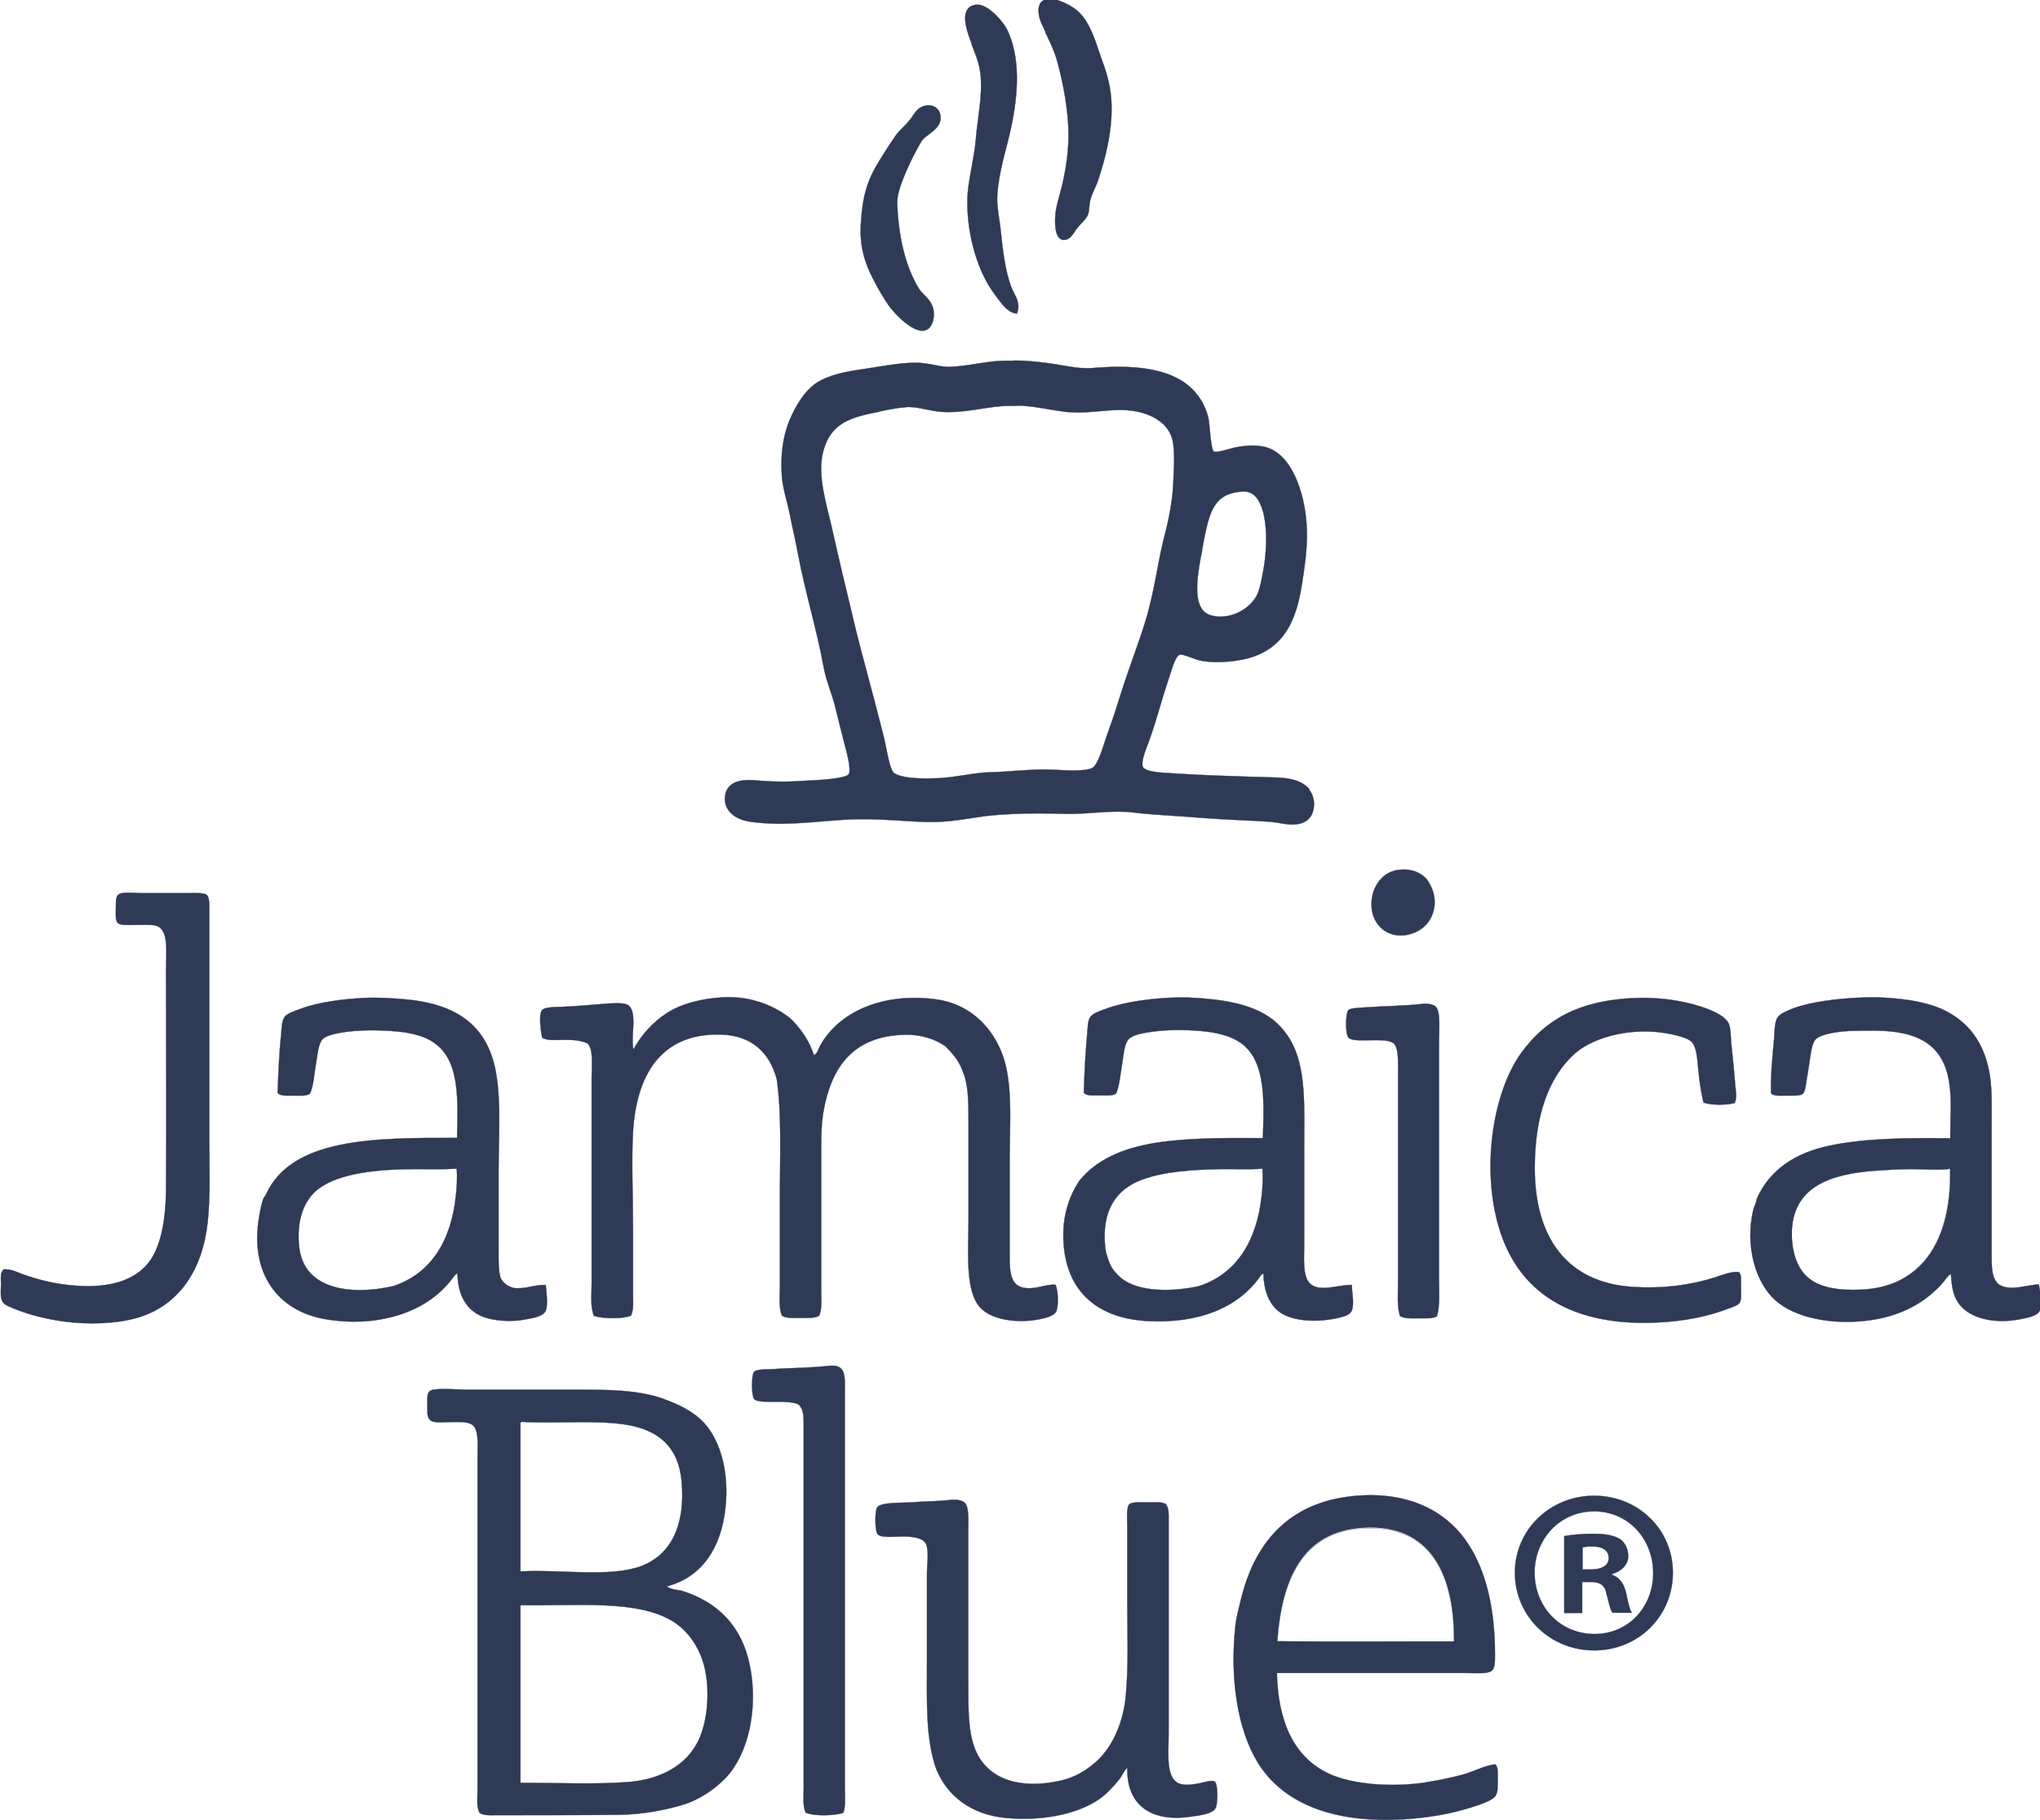 <?xml version="1.0" encoding="UTF-8"?>
<!DOCTYPE svg PUBLIC "-//W3C//DTD SVG 1.1//EN" "http://www.w3.org/Graphics/SVG/1.1/DTD/svg11.dtd">
<!-- Creator: CorelDRAW X6 -->
<svg xmlns="http://www.w3.org/2000/svg" xml:space="preserve" width="10.458in" height="9.333in" version="1.1" style="shape-rendering:geometricPrecision; text-rendering:geometricPrecision; image-rendering:optimizeQuality; fill-rule:evenodd; clip-rule:evenodd"
viewBox="0 0 10458 9333"
 xmlns:xlink="http://www.w3.org/1999/xlink">
 <defs>
  <style type="text/css">
   <![CDATA[
    .str0 {stroke:#2E3A56;stroke-width:1.39}
    .fil1 {fill:none;fill-rule:nonzero}
    .fil0 {fill:#2E3A56;fill-rule:nonzero}
   ]]>
  </style>
 </defs>
 <g id="Layer_x0020_1">
  <path class="fil0" d="M7170 4461c59,-9 109,11 138,41 22,23 48,75 47,126 -2,78 -47,132 -105,155 -127,51 -240,-43 -216,-183 7,-40 27,-74 45,-93 21,-22 44,-39 91,-47z"/>
  <path class="fil1 str0" d="M7170 4461c59,-9 109,11 138,41 22,23 48,75 47,126 -2,78 -47,132 -105,155 -127,51 -240,-43 -216,-183 7,-40 27,-74 45,-93 21,-22 44,-39 91,-47z"/>
  <path class="fil0" d="M18 6509c39,-2 65,13 93,23 86,32 188,57 298,62 152,8 280,-26 354,-121 62,-80 86,-219 88,-363 3,-376 0,-752 0,-1136 0,-95 16,-207 -51,-227 -24,-7 -65,-4 -103,-4 -37,0 -82,4 -95,-12 -12,-14 -8,-56 -8,-83 0,-38 0,-63 31,-68 32,-5 73,0 113,0l222 0c34,0 87,-4 101,10 15,15 12,62 12,95l0 1164c0,140 6,287 -8,416 -26,246 -147,428 -356,491 -106,32 -252,38 -385,20 -92,-13 -175,-34 -253,-66 -26,-11 -53,-19 -62,-43 -8,-20 -4,-54 -4,-84 0,-30 -5,-57 14,-74z"/>
  <path class="fil1 str0" d="M18 6509c39,-2 65,13 93,23 86,32 188,57 298,62 152,8 280,-26 354,-121 62,-80 86,-219 88,-363 3,-376 0,-752 0,-1136 0,-95 16,-207 -51,-227 -24,-7 -65,-4 -103,-4 -37,0 -82,4 -95,-12 -12,-14 -8,-56 -8,-83 0,-38 0,-63 31,-68 32,-5 73,0 113,0l222 0c34,0 87,-4 101,10 15,15 12,62 12,95l0 1164c0,140 6,287 -8,416 -26,246 -147,428 -356,491 -106,32 -252,38 -385,20 -92,-13 -175,-34 -253,-66 -26,-11 -53,-19 -62,-43 -8,-20 -4,-54 -4,-84 0,-30 -5,-57 14,-74"/>
  <path class="fil0" d="M2798 6588c2,40 13,100 0,132 -11,30 -63,38 -99,45 -78,16 -172,9 -231,-16 -78,-35 -120,-107 -123,-218 -8,0 -17,13 -23,21 -87,118 -226,197 -412,220 -84,10 -173,5 -245,-8 -240,-42 -388,-235 -336,-528 5,-32 12,-64 21,-89 3,-8 12,-16 15,-25 133,-287 555,-288 978,-287 5,-195 11,-372 -93,-468 -52,-48 -126,-70 -218,-78 -89,-8 -194,-9 -282,6 -28,5 -80,14 -99,37 -21,25 -26,97 -33,136 -9,50 -11,102 -29,140 -17,14 -53,10 -86,10 -31,0 -66,4 -80,-14 4,-96 7,-194 18,-297 3,-33 3,-69 16,-89 13,-22 53,-33 84,-45 93,-35 224,-51 332,-56 66,-3 135,2 189,6 267,21 434,125 480,373 28,154 14,334 14,513l0 394c0,54 -2,107 10,150 14,26 37,45 70,52 65,6 107,-20 163,-15zm-665 -593c-191,0 -391,19 -500,101 -77,58 -114,165 -99,299 23,214 257,251 482,200 194,-64 297,-233 321,-464 5,-43 8,-95 4,-138l-4 0c-64,4 -138,2 -204,2z"/>
  <path class="fil1 str0" d="M2798 6588c2,40 13,100 0,132 -11,30 -63,38 -99,45 -78,16 -172,9 -231,-16 -78,-35 -120,-107 -123,-218 -8,0 -17,13 -23,21 -87,118 -226,197 -412,220 -84,10 -173,5 -245,-8 -240,-42 -388,-235 -336,-528 5,-32 12,-64 21,-89 3,-8 12,-16 15,-25 133,-287 555,-288 978,-287 5,-195 11,-372 -93,-468 -52,-48 -126,-70 -218,-78 -89,-8 -194,-9 -282,6 -28,5 -80,14 -99,37 -21,25 -26,97 -33,136 -9,50 -11,102 -29,140 -17,14 -53,10 -86,10 -31,0 -66,4 -80,-14 4,-96 7,-194 18,-297 3,-33 3,-69 16,-89 13,-22 53,-33 84,-45 93,-35 224,-51 332,-56 66,-3 135,2 189,6 267,21 434,125 480,373 28,154 14,334 14,513l0 394c0,54 -2,107 10,150 14,26 37,45 70,52 65,6 107,-20 163,-15zm-665 -593c-191,0 -391,19 -500,101 -77,58 -114,165 -99,299 23,214 257,251 482,200 194,-64 297,-233 321,-464 5,-43 8,-95 4,-138l-4 0c-64,4 -138,2 -204,2z"/>
  <path class="fil0" d="M4173 5411c19,-10 22,-33 31,-48 93,-170 315,-275 591,-239 164,21 279,126 338,268 62,148 43,362 43,563l0 455c0,87 -5,175 66,192 60,15 116,-18 169,-14 13,24 17,106 4,136 -11,25 -58,35 -87,41 -115,23 -244,2 -301,-58 -81,-84 -62,-287 -62,-445l0 -507c0,-86 0,-166 -19,-233 -5,-16 -12,-32 -18,-47 -18,-43 -49,-77 -80,-109 -54,-38 -127,-62 -210,-60 -262,6 -375,163 -416,390 -14,78 -12,164 -12,254l0 672c0,42 5,86 -10,124 -21,15 -60,12 -97,12 -36,0 -74,3 -95,-12 -17,-44 -10,-96 -10,-146l0 -464c0,-207 10,-420 -16,-602 -36,-135 -128,-226 -290,-229 -310,-7 -431,216 -447,503 -8,152 0,315 0,474l0 355c0,36 5,75 -10,109 -44,19 -143,16 -190,2 -20,-49 -12,-108 -12,-165l0 -1053c0,-66 10,-151 -21,-179 -24,-13 -64,-19 -111,-19 -46,0 -99,7 -122,-12 -5,-24 -19,-110 -2,-138 11,-18 63,-18 101,-19 78,-3 151,-10 225,-16 31,-2 93,-7 115,6 53,33 14,158 29,229 43,-78 99,-140 173,-188 73,-47 176,-74 288,-80 107,-5 199,21 274,62 35,19 69,42 95,72 41,48 73,95 95,161z"/>
  <path class="fil1 str0" d="M4173 5411c19,-10 22,-33 31,-48 93,-170 315,-275 591,-239 164,21 279,126 338,268 62,148 43,362 43,563l0 455c0,87 -5,175 66,192 60,15 116,-18 169,-14 13,24 17,106 4,136 -11,25 -58,35 -87,41 -115,23 -244,2 -301,-58 -81,-84 -62,-287 -62,-445l0 -507c0,-86 0,-166 -19,-233 -5,-16 -12,-32 -18,-47 -18,-43 -49,-77 -80,-109 -54,-38 -127,-62 -210,-60 -262,6 -375,163 -416,390 -14,78 -12,164 -12,254l0 672c0,42 5,86 -10,124 -21,15 -60,12 -97,12 -36,0 -74,3 -95,-12 -17,-44 -10,-96 -10,-146l0 -464c0,-207 10,-420 -16,-602 -36,-135 -128,-226 -290,-229 -310,-7 -431,216 -447,503 -8,152 0,315 0,474l0 355c0,36 5,75 -10,109 -44,19 -143,16 -190,2 -20,-49 -12,-108 -12,-165l0 -1053c0,-66 10,-151 -21,-179 -24,-13 -64,-19 -111,-19 -46,0 -99,7 -122,-12 -5,-24 -19,-110 -2,-138 11,-18 63,-18 101,-19 78,-3 151,-10 225,-16 31,-2 93,-7 115,6 53,33 14,158 29,229 43,-78 99,-140 173,-188 73,-47 176,-74 288,-80 107,-5 199,21 274,62 35,19 69,42 95,72 41,48 73,95 95,161z"/>
  <path class="fil0" d="M6930 6588c0,41 14,95 0,132 -8,21 -36,30 -64,37 -106,25 -251,24 -321,-41 -44,-41 -67,-108 -68,-185 -10,1 -17,13 -21,20 -110,152 -306,238 -577,223 -261,-15 -426,-161 -428,-437 -1,-113 33,-208 82,-282 86,-107 220,-167 387,-194 166,-27 358,-26 554,-25 7,-190 12,-372 -89,-468 -53,-50 -129,-71 -218,-80 -90,-9 -195,-9 -284,6 -30,5 -80,14 -99,37 -23,28 -25,92 -33,136 -9,50 -12,101 -29,140 -17,14 -53,10 -86,10 -31,0 -66,4 -80,-14 3,-96 8,-195 17,-297 3,-33 3,-70 15,-89 14,-22 52,-33 84,-45 91,-34 229,-52 332,-56 63,-3 115,0 167,4 154,13 290,45 379,130 24,23 45,50 62,78 87,142 74,353 74,565l0 480c0,77 -9,167 27,206 48,51 142,9 216,10zm-673 -593c-152,3 -290,13 -402,54 -135,49 -209,162 -189,348 4,35 21,83 35,105 12,19 33,41 52,56 89,68 259,67 394,37 194,-64 296,-233 321,-464 5,-46 7,-89 4,-138l-4 0c-66,5 -143,1 -212,2z"/>
  <path class="fil1 str0" d="M6930 6588c0,41 14,95 0,132 -8,21 -36,30 -64,37 -106,25 -251,24 -321,-41 -44,-41 -67,-108 -68,-185 -10,1 -17,13 -21,20 -110,152 -306,238 -577,223 -261,-15 -426,-161 -428,-437 -1,-113 33,-208 82,-282 86,-107 220,-167 387,-194 166,-27 358,-26 554,-25 7,-190 12,-372 -89,-468 -53,-50 -129,-71 -218,-80 -90,-9 -195,-9 -284,6 -30,5 -80,14 -99,37 -23,28 -25,92 -33,136 -9,50 -12,101 -29,140 -17,14 -53,10 -86,10 -31,0 -66,4 -80,-14 3,-96 8,-195 17,-297 3,-33 3,-70 15,-89 14,-22 52,-33 84,-45 91,-34 229,-52 332,-56 63,-3 115,0 167,4 154,13 290,45 379,130 24,23 45,50 62,78 87,142 74,353 74,565l0 480c0,77 -9,167 27,206 48,51 142,9 216,10zm-673 -593c-152,3 -290,13 -402,54 -135,49 -209,162 -189,348 4,35 21,83 35,105 12,19 33,41 52,56 89,68 259,67 394,37 194,-64 296,-233 321,-464 5,-46 7,-89 4,-138l-4 0c-66,5 -143,1 -212,2z"/>
  <path class="fil0" d="M8892 5656c-41,12 -121,12 -159,-2 -11,-44 -19,-97 -25,-151 -6,-53 -7,-126 -33,-157 -19,-23 -69,-34 -109,-43 -185,-39 -385,8 -490,97 -139,123 -208,325 -208,589 0,360 167,589 503,610 157,10 299,-10 422,-49 40,-13 80,-31 122,-27 14,14 10,45 10,74 0,30 4,65 -6,82 -9,15 -36,23 -58,31 -105,41 -230,66 -371,72 -466,20 -743,-179 -824,-558 -64,-298 0,-640 132,-824 124,-172 296,-269 575,-282 122,-6 246,11 344,43 46,15 122,43 144,85 12,23 11,71 14,101 7,71 15,140 20,210 2,33 12,67 -2,99z"/>
  <path class="fil1 str0" d="M8892 5656c-41,12 -121,12 -159,-2 -11,-44 -19,-97 -25,-151 -6,-53 -7,-126 -33,-157 -19,-23 -69,-34 -109,-43 -185,-39 -385,8 -490,97 -139,123 -208,325 -208,589 0,360 167,589 503,610 157,10 299,-10 422,-49 40,-13 80,-31 122,-27 14,14 10,45 10,74 0,30 4,65 -6,82 -9,15 -36,23 -58,31 -105,41 -230,66 -371,72 -466,20 -743,-179 -824,-558 -64,-298 0,-640 132,-824 124,-172 296,-269 575,-282 122,-6 246,11 344,43 46,15 122,43 144,85 12,23 11,71 14,101 7,71 15,140 20,210 2,33 12,67 -2,99z"/>
  <path class="fil0" d="M10452 6586c6,29 18,101 4,136 -12,28 -68,36 -101,43 -131,26 -266,-4 -319,-89 -26,-41 -31,-87 -35,-144 -17,11 -27,28 -39,43 -89,104 -222,179 -399,198 -179,20 -359,-16 -459,-103 -106,-92 -160,-285 -115,-470 3,-13 15,-32 16,-50 65,-151 198,-239 377,-276 178,-37 395,-40 616,-37 0,-111 9,-197 -6,-290 -31,-190 -159,-262 -385,-262 -69,0 -140,-1 -204,10 -28,5 -79,15 -97,37 -21,25 -25,88 -33,136 -4,22 -7,47 -12,74 -4,25 -7,56 -18,66 -14,13 -52,10 -84,10 -33,0 -66,4 -80,-12 -3,-85 8,-190 16,-282 3,-41 2,-83 18,-107 13,-20 51,-35 82,-47 92,-34 228,-49 332,-54 45,-2 93,-3 136,0 123,7 240,27 327,76 114,64 188,169 212,328 11,77 8,165 8,254l0 657c0,71 0,126 39,157 57,34 136,2 202,-2zm-465 -591c-63,6 -127,0 -188,0 -62,0 -123,4 -181,8 -230,16 -435,80 -432,330 1,88 27,163 72,208 65,66 177,77 286,72 148,-7 250,-64 321,-146 93,-108 138,-275 132,-474 -7,0 -5,1 -10,2z"/>
  <path class="fil1 str0" d="M10452 6586c6,29 18,101 4,136 -12,28 -68,36 -101,43 -131,26 -266,-4 -319,-89 -26,-41 -31,-87 -35,-144 -17,11 -27,28 -39,43 -89,104 -222,179 -399,198 -179,20 -359,-16 -459,-103 -106,-92 -160,-285 -115,-470 3,-13 15,-32 16,-50 65,-151 198,-239 377,-276 178,-37 395,-40 616,-37 0,-111 9,-197 -6,-290 -31,-190 -159,-262 -385,-262 -69,0 -140,-1 -204,10 -28,5 -79,15 -97,37 -21,25 -25,88 -33,136 -4,22 -7,47 -12,74 -4,25 -7,56 -18,66 -14,13 -52,10 -84,10 -33,0 -66,4 -80,-12 -3,-85 8,-190 16,-282 3,-41 2,-83 18,-107 13,-20 51,-35 82,-47 92,-34 228,-49 332,-54 45,-2 93,-3 136,0 123,7 240,27 327,76 114,64 188,169 212,328 11,77 8,165 8,254l0 657c0,71 0,126 39,157 57,34 136,2 202,-2m-465 -591c-63,6 -127,0 -188,0 -62,0 -123,4 -181,8 -230,16 -435,80 -432,330 1,88 27,163 72,208 65,66 177,77 286,72 148,-7 250,-64 321,-146 93,-108 138,-275 132,-474 -7,0 -5,1 -10,2"/>
  <path class="fil0" d="M7369 6748c-22,15 -60,12 -97,12 -36,0 -74,3 -95,-12 -16,-49 -10,-109 -10,-171l0 -1072c0,-61 4,-132 -23,-155 -21,-18 -69,-16 -115,-16 -41,0 -101,5 -117,-14 -16,-19 -14,-125 0,-140 11,-12 64,-12 85,-14 93,-7 211,-8 293,-18 23,-3 55,1 68,12 29,23 19,123 19,183 0,406 0,809 0,1212 0,66 6,138 -10,192z"/>
  <path class="fil1 str0" d="M7369 6748c-22,15 -60,12 -97,12 -36,0 -74,3 -95,-12 -16,-49 -10,-109 -10,-171l0 -1072c0,-61 4,-132 -23,-155 -21,-18 -69,-16 -115,-16 -41,0 -101,5 -117,-14 -16,-19 -14,-125 0,-140 11,-12 64,-12 85,-14 93,-7 211,-8 293,-18 23,-3 55,1 68,12 29,23 19,123 19,183 0,406 0,809 0,1212 0,66 6,138 -10,192z"/>
  <path class="fil0" d="M4320 9297c-47,14 -146,17 -190,-2 -16,-39 -10,-83 -10,-124 0,-617 0,-1238 0,-1861 0,-41 1,-82 -25,-107 -23,-14 -71,-15 -122,-15 -39,0 -94,2 -107,-14 -14,-17 -15,-123 0,-140 12,-13 61,-12 87,-13 99,-7 198,-6 294,-17 94,-11 84,54 84,147l0 2007c0,52 6,116 -10,140z"/>
  <path class="fil1 str0" d="M4320 9297c-47,14 -146,17 -190,-2 -16,-39 -10,-83 -10,-124 0,-617 0,-1238 0,-1861 0,-41 1,-82 -25,-107 -23,-14 -71,-15 -122,-15 -39,0 -94,2 -107,-14 -14,-17 -15,-123 0,-140 12,-13 61,-12 87,-13 99,-7 198,-6 294,-17 94,-11 84,54 84,147l0 2007c0,52 6,116 -10,140z"/>
  <path class="fil0" d="M3420 8136c18,14 48,16 74,21 184,57 309,180 350,383 45,221 -8,456 -124,577 -56,58 -136,114 -227,140 -94,27 -201,47 -317,49 -202,2 -427,2 -638,2 -27,0 -56,3 -80,-12 -16,-34 -10,-74 -10,-113 0,-562 0,-1142 0,-1706 0,-62 9,-145 -27,-171 -24,-17 -67,-14 -109,-14 -42,0 -89,8 -109,-12 -15,-15 -12,-46 -12,-72 0,-44 -6,-76 31,-82 53,-8 117,0 177,0l527 0c185,0 346,-1 480,49 22,8 42,16 62,25 57,26 114,61 154,111 75,93 116,245 97,421 -21,202 -119,355 -299,402zm-752 -839l0 761c211,-11 458,32 618,-27 155,-58 229,-212 208,-437 -16,-173 -116,-259 -276,-287 -154,-27 -356,-6 -544,-16 -3,1 -5,3 -6,6zm0 940l0 905c187,0 388,9 552,-4 167,-13 296,-85 358,-208 49,-99 61,-248 37,-365 -23,-113 -88,-205 -171,-254 -182,-109 -488,-75 -772,-80 -3,1 -4,3 -4,6z"/>
  <path class="fil1 str0" d="M3420 8136c18,14 48,16 74,21 184,57 309,180 350,383 45,221 -8,456 -124,577 -56,58 -136,114 -227,140 -94,27 -201,47 -317,49 -202,2 -427,2 -638,2 -27,0 -56,3 -80,-12 -16,-34 -10,-74 -10,-113 0,-562 0,-1142 0,-1706 0,-62 9,-145 -27,-171 -24,-17 -67,-14 -109,-14 -42,0 -89,8 -109,-12 -15,-15 -12,-46 -12,-72 0,-44 -6,-76 31,-82 53,-8 117,0 177,0l527 0c185,0 346,-1 480,49 22,8 42,16 62,25 57,26 114,61 154,111 75,93 116,245 97,421 -21,202 -119,355 -299,402zm-752 -839l0 761c211,-11 458,32 618,-27 155,-58 229,-212 208,-437 -16,-173 -116,-259 -276,-287 -154,-27 -356,-6 -544,-16 -3,1 -5,3 -6,6zm0 940l0 905c187,0 388,9 552,-4 167,-13 296,-85 358,-208 49,-99 61,-248 37,-365 -23,-113 -88,-205 -171,-254 -182,-109 -488,-75 -772,-80 -3,1 -4,3 -4,6z"/>
  <path class="fil0" d="M6546 8576c5,251 86,434 266,519 122,57 330,71 496,45 66,-11 127,-23 187,-39 58,-15 110,-46 169,-54 17,11 14,42 14,72 0,34 2,69 -10,88 -14,23 -59,38 -89,49 -104,36 -212,59 -340,70 -375,32 -656,-65 -793,-291 -102,-169 -142,-427 -113,-697 5,-47 18,-93 29,-138 74,-304 262,-515 624,-532 266,-12 445,98 544,254 88,138 134,325 134,562 0,34 0,71 -16,83 -22,18 -83,12 -128,12l-974 0zm443 -742c-316,18 -419,271 -441,581 297,5 612,1 906,2 3,-340 -118,-603 -464,-583z"/>
  <path class="fil1 str0" d="M6546 8576c5,251 86,434 266,519 122,57 330,71 496,45 66,-11 127,-23 187,-39 58,-15 110,-46 169,-54 17,11 14,42 14,72 0,34 2,69 -10,88 -14,23 -59,38 -89,49 -104,36 -212,59 -340,70 -375,32 -656,-65 -793,-291 -102,-169 -142,-427 -113,-697 5,-47 18,-93 29,-138 74,-304 262,-515 624,-532 266,-12 445,98 544,254 88,138 134,325 134,562 0,34 0,71 -16,83 -22,18 -83,12 -128,12l-974 0m443 -742c-316,18 -419,271 -441,581 297,5 612,1 906,2 3,-340 -118,-603 -464,-583"/>
  <path class="fil0" d="M5979 7716c14,22 12,49 12,74 0,361 0,735 0,1101 0,104 -18,238 64,258 26,7 65,1 91,-4 23,-4 65,-19 80,-10 19,11 18,111 6,136 -15,31 -82,38 -130,45 -199,28 -327,-57 -323,-251 -14,11 -21,29 -31,45 -10,16 -21,27 -33,41 -22,26 -48,52 -76,72 -120,85 -309,116 -484,99 -177,-17 -298,-113 -354,-247 -57,-155 -49,-347 -49,-552l0 -451c0,-47 10,-111 -2,-148 -12,-38 -66,-43 -107,-45 -42,-2 -124,11 -144,-12 -14,-15 -15,-120 -2,-138 19,-27 129,-22 173,-25 70,-6 141,-5 194,-12 34,-4 67,-1 82,14 22,21 18,92 18,140 0,269 0,513 0,777 0,144 -2,272 43,365 38,80 112,136 214,153 86,14 166,2 227,-13 68,-17 118,-49 163,-87 85,-71 146,-197 160,-342 15,-155 8,-327 8,-493l0 -377c0,-34 -6,-99 10,-115 15,-14 63,-10 95,-10 39,0 69,-5 95,10z"/>
  <path class="fil1 str0" d="M5979 7716c14,22 12,49 12,74 0,361 0,735 0,1101 0,104 -18,238 64,258 26,7 65,1 91,-4 23,-4 65,-19 80,-10 19,11 18,111 6,136 -15,31 -82,38 -130,45 -199,28 -327,-57 -323,-251 -14,11 -21,29 -31,45 -10,16 -21,27 -33,41 -22,26 -48,52 -76,72 -120,85 -309,116 -484,99 -177,-17 -298,-113 -354,-247 -57,-155 -49,-347 -49,-552l0 -451c0,-47 10,-111 -2,-148 -12,-38 -66,-43 -107,-45 -42,-2 -124,11 -144,-12 -14,-15 -15,-120 -2,-138 19,-27 129,-22 173,-25 70,-6 141,-5 194,-12 34,-4 67,-1 82,14 22,21 18,92 18,140 0,269 0,513 0,777 0,144 -2,272 43,365 38,80 112,136 214,153 86,14 166,2 227,-13 68,-17 118,-49 163,-87 85,-71 146,-197 160,-342 15,-155 8,-327 8,-493l0 -377c0,-34 -6,-99 10,-115 15,-14 63,-10 95,-10 39,0 69,-5 95,10"/>
  <path class="fil0" d="M8576 8064c0,223 -176,399 -404,399 -226,0 -406,-176 -406,-399 0,-219 180,-394 406,-394 228,0 404,175 404,394zm-709 0c0,175 130,315 308,315 173,0 300,-139 300,-312 0,-175 -127,-317 -303,-317 -175,0 -305,142 -305,315zm243 207l-91 0 0 -394c36,-7 87,-12 152,-12 74,0 108,12 137,29 22,17 39,48 39,86 0,43 -34,77 -82,91l0 5c38,14 60,43 72,96 12,60 19,84 29,98l-99 0c-12,-14 -19,-51 -31,-96 -7,-43 -31,-62 -82,-62l-43 0 0 159zm3 -223l43 0c50,0 91,-17 91,-58 0,-36 -26,-60 -84,-60 -24,0 -41,2 -50,5l0 113z"/>
  <path class="fil1 str0" d="M8576 8064c0,223 -176,399 -404,399 -226,0 -406,-176 -406,-399 0,-219 180,-394 406,-394 228,0 404,175 404,394zm-709 0c0,175 130,315 308,315 173,0 300,-139 300,-312 0,-175 -127,-317 -303,-317 -175,0 -305,142 -305,315zm243 207l-91 0 0 -394c36,-7 87,-12 152,-12 74,0 108,12 137,29 22,17 39,48 39,86 0,43 -34,77 -82,91l0 5c38,14 60,43 72,96 12,60 19,84 29,98l-99 0c-12,-14 -19,-51 -31,-96 -7,-43 -31,-62 -82,-62l-43 0 0 159zm3 -223l43 0c50,0 91,-17 91,-58 0,-36 -26,-60 -84,-60 -24,0 -41,2 -50,5l0 113z"/>
  <path class="fil0" d="M6712 4046c-31,-37 -87,-57 -169,-59 -48,-2 -93,-3 -135,-4 -130,-4 -243,-8 -375,-16 -9,-1 -18,-1 -28,-2 -58,-3 -137,-7 -147,-35 -8,-22 12,-77 26,-113 3,-8 6,-16 9,-24 22,-61 39,-120 56,-177 14,-47 29,-96 46,-147 2,-7 5,-14 7,-21 8,-26 27,-86 45,-90 1,0 3,-1 6,-1 14,0 34,8 54,15 18,7 37,14 55,17 23,4 50,6 79,6 29,0 60,-2 88,-6 254,-32 317,-209 346,-397 14,-85 26,-177 25,-262 -3,-175 -64,-376 -190,-430 -43,-18 -104,-20 -176,-6 -10,2 -22,6 -35,9 -21,6 -48,14 -67,14 -5,0 -8,-1 -9,-1 -12,-11 -17,-73 -20,-102 -3,-33 -5,-65 -13,-89 -52,-164 -200,-244 -452,-244 -42,0 -86,2 -136,6 -11,1 -21,1 -32,1 -43,0 -81,-7 -122,-14 -14,-2 -28,-5 -42,-7 -53,-8 -129,-18 -193,-18 -10,0 -20,0 -29,1l-4 0c-64,-2 -122,7 -178,16 -44,7 -85,13 -128,15 -31,1 -58,-4 -86,-10 -27,-5 -54,-10 -86,-11 -66,-1 -139,11 -209,22 -21,3 -42,7 -63,10 -87,12 -184,30 -248,74 -73,50 -120,153 -137,195 -32,80 -44,174 -37,279 3,43 14,87 25,130 6,24 12,48 17,73 6,33 14,67 21,99 7,34 14,67 20,99 18,96 42,193 65,286 24,97 49,197 67,297 8,42 21,80 33,117 8,24 16,47 22,69 5,19 9,37 14,57 11,42 21,86 34,135 2,6 3,12 5,19 10,38 34,126 20,149 -20,24 -162,31 -231,34 -20,1 -39,2 -57,3 -16,1 -35,1 -55,1 -38,0 -81,-2 -117,-5 -21,-2 -37,-3 -51,-3 -75,0 -117,28 -123,84 -8,67 44,118 131,130 45,6 93,10 147,10 75,0 149,-6 221,-12 61,-5 118,-10 174,-11 83,-2 162,3 239,8 38,2 78,5 117,6 10,0 21,0 31,0 75,0 141,-10 205,-20 40,-6 77,-12 117,-15 70,-6 144,-9 227,-9 40,0 82,1 127,2 56,2 111,-2 163,-6 42,-3 81,-5 119,-5 27,0 50,1 72,4 71,9 145,13 216,18 45,3 91,6 137,10 63,5 125,8 186,11 61,3 118,5 175,10 10,1 22,3 34,5 22,4 47,8 71,8 85,0 105,-54 109,-86 5,-36 -4,-68 -24,-93zm-2204 -1936c46,-10 95,-19 137,-22 4,-1 9,-1 13,-1 29,0 57,6 87,12 26,5 54,11 83,13 11,1 23,1 35,1 57,0 110,-8 162,-16 52,-8 101,-16 153,-16 4,0 8,0 13,0l1 0c3,0 6,0 9,0 6,0 13,-1 20,-1 45,0 96,9 151,18 30,5 61,10 91,14 20,2 41,3 64,3 40,0 79,-4 117,-7 34,-3 67,-6 97,-6l3 0c135,1 237,56 264,144 16,53 11,144 7,224l-1 21c-5,84 -23,173 -36,224 -20,74 -34,146 -47,215 -14,74 -29,150 -51,228 -20,69 -44,137 -69,208 -22,62 -45,127 -67,197 -17,55 -38,122 -68,203 -4,11 -8,25 -13,39 -12,38 -38,119 -62,132 -16,9 -49,14 -98,14 -26,0 -54,-1 -81,-3 -26,-1 -50,-2 -71,-2 -55,0 -104,4 -152,7 -39,3 -79,6 -122,7 -49,1 -96,9 -142,16 -40,6 -78,12 -118,14 -23,1 -45,2 -67,2 -127,0 -161,-23 -168,-29 -17,-16 -29,-77 -38,-122 -4,-20 -8,-41 -13,-61 -24,-97 -51,-198 -77,-296 -31,-115 -60,-224 -84,-327 -15,-66 -29,-122 -42,-176 -19,-79 -36,-153 -57,-246 -6,-29 -13,-57 -20,-85 -31,-127 -61,-247 -25,-355 34,-101 98,-147 244,-176 13,-3 26,-5 39,-8zm1654 711c2,-8 3,-16 5,-24l0 -2c32,-171 55,-261 194,-274 4,0 8,-1 12,-1 29,0 51,10 69,33 59,73 59,260 29,399l-1 7c-8,38 -16,77 -31,101 -30,51 -99,102 -183,102 -6,0 -11,0 -17,-1 -35,-3 -59,-14 -75,-35 -48,-63 -21,-203 -1,-305z"/>
  <path class="fil1 str0" d="M6712 4046c-31,-37 -87,-57 -169,-59 -48,-2 -93,-3 -135,-4 -130,-4 -243,-8 -375,-16 -9,-1 -18,-1 -28,-2 -58,-3 -137,-7 -147,-35 -8,-22 12,-77 26,-113 3,-8 6,-16 9,-24 22,-61 39,-120 56,-177 14,-47 29,-96 46,-147 2,-7 5,-14 7,-21 8,-26 27,-86 45,-90 1,0 3,-1 6,-1 14,0 34,8 54,15 18,7 37,14 55,17 23,4 50,6 79,6 29,0 60,-2 88,-6 254,-32 317,-209 346,-397 14,-85 26,-177 25,-262 -3,-175 -64,-376 -190,-430 -43,-18 -104,-20 -176,-6 -10,2 -22,6 -35,9 -21,6 -48,14 -67,14 -5,0 -8,-1 -9,-1 -12,-11 -17,-73 -20,-102 -3,-33 -5,-65 -13,-89 -52,-164 -200,-244 -452,-244 -42,0 -86,2 -136,6 -11,1 -21,1 -32,1 -43,0 -81,-7 -122,-14 -14,-2 -28,-5 -42,-7 -53,-8 -129,-18 -193,-18 -10,0 -20,0 -29,1l-4 0c-64,-2 -122,7 -178,16 -44,7 -85,13 -128,15 -31,1 -58,-4 -86,-10 -27,-5 -54,-10 -86,-11 -66,-1 -139,11 -209,22 -21,3 -42,7 -63,10 -87,12 -184,30 -248,74 -73,50 -120,153 -137,195 -32,80 -44,174 -37,279 3,43 14,87 25,130 6,24 12,48 17,73 6,33 14,67 21,99 7,34 14,67 20,99 18,96 42,193 65,286 24,97 49,197 67,297 8,42 21,80 33,117 8,24 16,47 22,69 5,19 9,37 14,57 11,42 21,86 34,135 2,6 3,12 5,19 10,38 34,126 20,149 -20,24 -162,31 -231,34 -20,1 -39,2 -57,3 -16,1 -35,1 -55,1 -38,0 -81,-2 -117,-5 -21,-2 -37,-3 -51,-3 -75,0 -117,28 -123,84 -8,67 44,118 131,130 45,6 93,10 147,10 75,0 149,-6 221,-12 61,-5 118,-10 174,-11 83,-2 162,3 239,8 38,2 78,5 117,6 10,0 21,0 31,0 75,0 141,-10 205,-20 40,-6 77,-12 117,-15 70,-6 144,-9 227,-9 40,0 82,1 127,2 56,2 111,-2 163,-6 42,-3 81,-5 119,-5 27,0 50,1 72,4 71,9 145,13 216,18 45,3 91,6 137,10 63,5 125,8 186,11 61,3 118,5 175,10 10,1 22,3 34,5 22,4 47,8 71,8 85,0 105,-54 109,-86 5,-36 -4,-68 -24,-93zm-2204 -1936c46,-10 95,-19 137,-22 4,-1 9,-1 13,-1 29,0 57,6 87,12 26,5 54,11 83,13 11,1 23,1 35,1 57,0 110,-8 162,-16 52,-8 101,-16 153,-16 4,0 8,0 13,0l1 0c3,0 6,0 9,0 6,0 13,-1 20,-1 45,0 96,9 151,18 30,5 61,10 91,14 20,2 41,3 64,3 40,0 79,-4 117,-7 34,-3 67,-6 97,-6l3 0c135,1 237,56 264,144 16,53 11,144 7,224l-1 21c-5,84 -23,173 -36,224 -20,74 -34,146 -47,215 -14,74 -29,150 -51,228 -20,69 -44,137 -69,208 -22,62 -45,127 -67,197 -17,55 -38,122 -68,203 -4,11 -8,25 -13,39 -12,38 -38,119 -62,132 -16,9 -49,14 -98,14 -26,0 -54,-1 -81,-3 -26,-1 -50,-2 -71,-2 -55,0 -104,4 -152,7 -39,3 -79,6 -122,7 -49,1 -96,9 -142,16 -40,6 -78,12 -118,14 -23,1 -45,2 -67,2 -127,0 -161,-23 -168,-29 -17,-16 -29,-77 -38,-122 -4,-20 -8,-41 -13,-61 -24,-97 -51,-198 -77,-296 -31,-115 -60,-224 -84,-327 -15,-66 -29,-122 -42,-176 -19,-79 -36,-153 -57,-246 -6,-29 -13,-57 -20,-85 -31,-127 -61,-247 -25,-355 34,-101 98,-147 244,-176 13,-3 26,-5 39,-8zm1654 711c2,-8 3,-16 5,-24l0 -2c32,-171 55,-261 194,-274 4,0 8,-1 12,-1 29,0 51,10 69,33 59,73 59,260 29,399l-1 7c-8,38 -16,77 -31,101 -30,51 -99,102 -183,102 -6,0 -11,0 -17,-1 -35,-3 -59,-14 -75,-35 -48,-63 -21,-203 -1,-305z"/>
  <path class="fil0" d="M5358 164c21,44 45,93 58,137 23,81 52,206 60,338 6,93 -4,193 -30,307 -3,12 -7,26 -11,42 -9,31 -18,67 -23,97 0,1 -13,94 14,130 6,9 14,14 24,15 2,0 4,0 6,0 26,0 41,-23 54,-43 5,-7 8,-13 13,-18 7,-9 14,-16 21,-24 14,-15 28,-29 34,-46 4,-11 5,-23 6,-36 1,-12 2,-24 5,-36 5,-19 13,-38 22,-58 8,-17 15,-34 21,-52 35,-109 75,-254 65,-407 -6,-86 -29,-152 -57,-228l-4 -13c-3,-7 -5,-13 -7,-20 -23,-67 -47,-135 -96,-185 -27,-28 -101,-70 -152,-70 -8,0 -16,1 -22,3 -14,5 -25,14 -30,28 -16,38 9,95 15,106 5,10 10,21 16,33z"/>
  <path class="fil1 str0" d="M5358 164c21,44 45,93 58,137 23,81 52,206 60,338 6,93 -4,193 -30,307 -3,12 -7,26 -11,42 -9,31 -18,67 -23,97 0,1 -13,94 14,130 6,9 14,14 24,15 2,0 4,0 6,0 26,0 41,-23 54,-43 5,-7 8,-13 13,-18 7,-9 14,-16 21,-24 14,-15 28,-29 34,-46 4,-11 5,-23 6,-36 1,-12 2,-24 5,-36 5,-19 13,-38 22,-58 8,-17 15,-34 21,-52 35,-109 75,-254 65,-407 -6,-86 -29,-152 -57,-228l-4 -13c-3,-7 -5,-13 -7,-20 -23,-67 -47,-135 -96,-185 -27,-28 -101,-70 -152,-70 -8,0 -16,1 -22,3 -14,5 -25,14 -30,28 -16,38 9,95 15,106 5,10 10,21 16,33z"/>
  <path class="fil0" d="M4979 221c4,13 9,25 14,38 10,26 20,52 26,79 20,86 7,181 -5,274 -5,35 -9,72 -12,107 -4,45 -12,87 -20,133 -11,61 -24,124 -23,191 1,171 55,354 140,466 4,5 7,10 11,15 25,34 56,77 96,83l8 1 2 -8c13,-39 -3,-69 -18,-99 -6,-11 -12,-23 -16,-35 -29,-83 -41,-178 -53,-294 -2,-17 -4,-35 -7,-51 -5,-36 -11,-73 -10,-109 3,-88 30,-192 54,-284 64,-248 63,-442 -4,-578 -18,-37 -96,-129 -153,-126 -23,1 -39,9 -50,25 -27,40 1,119 17,161 2,4 3,8 4,12z"/>
  <path class="fil1 str0" d="M4979 221c4,13 9,25 14,38 10,26 20,52 26,79 20,86 7,181 -5,274 -5,35 -9,72 -12,107 -4,45 -12,87 -20,133 -11,61 -24,124 -23,191 1,171 55,354 140,466 4,5 7,10 11,15 25,34 56,77 96,83l8 1 2 -8c13,-39 -3,-69 -18,-99 -6,-11 -12,-23 -16,-35 -29,-83 -41,-178 -53,-294 -2,-17 -4,-35 -7,-51 -5,-36 -11,-73 -10,-109 3,-88 30,-192 54,-284 64,-248 63,-442 -4,-578 -18,-37 -96,-129 -153,-126 -23,1 -39,9 -50,25 -27,40 1,119 17,161 2,4 3,8 4,12z"/>
  <path class="fil0" d="M4574 1589c30,37 101,107 155,107 6,0 12,-1 17,-3 29,-9 47,-55 40,-101 -6,-37 -27,-59 -48,-80 -12,-12 -23,-24 -31,-38 -60,-102 -96,-236 -106,-399 -1,-18 -2,-40 0,-59 9,-77 85,-228 123,-292 7,-11 21,-22 36,-33 30,-23 64,-48 62,-90 -1,-36 -26,-61 -61,-61 -4,0 -9,0 -14,1 -36,7 -50,27 -68,53 -5,7 -9,14 -15,21 -11,14 -23,27 -36,39 -12,12 -23,23 -32,35 -24,34 -53,78 -88,135 -64,104 -86,180 -95,324 -10,156 46,254 95,342 14,24 40,69 65,99z"/>
  <path class="fil1 str0" d="M4574 1589c30,37 101,107 155,107 6,0 12,-1 17,-3 29,-9 47,-55 40,-101 -6,-37 -27,-59 -48,-80 -12,-12 -23,-24 -31,-38 -60,-102 -96,-236 -106,-399 -1,-18 -2,-40 0,-59 9,-77 85,-228 123,-292 7,-11 21,-22 36,-33 30,-23 64,-48 62,-90 -1,-36 -26,-61 -61,-61 -4,0 -9,0 -14,1 -36,7 -50,27 -68,53 -5,7 -9,14 -15,21 -11,14 -23,27 -36,39 -12,12 -23,23 -32,35 -24,34 -53,78 -88,135 -64,104 -86,180 -95,324 -10,156 46,254 95,342 14,24 40,69 65,99z"/>
 </g>
</svg>
